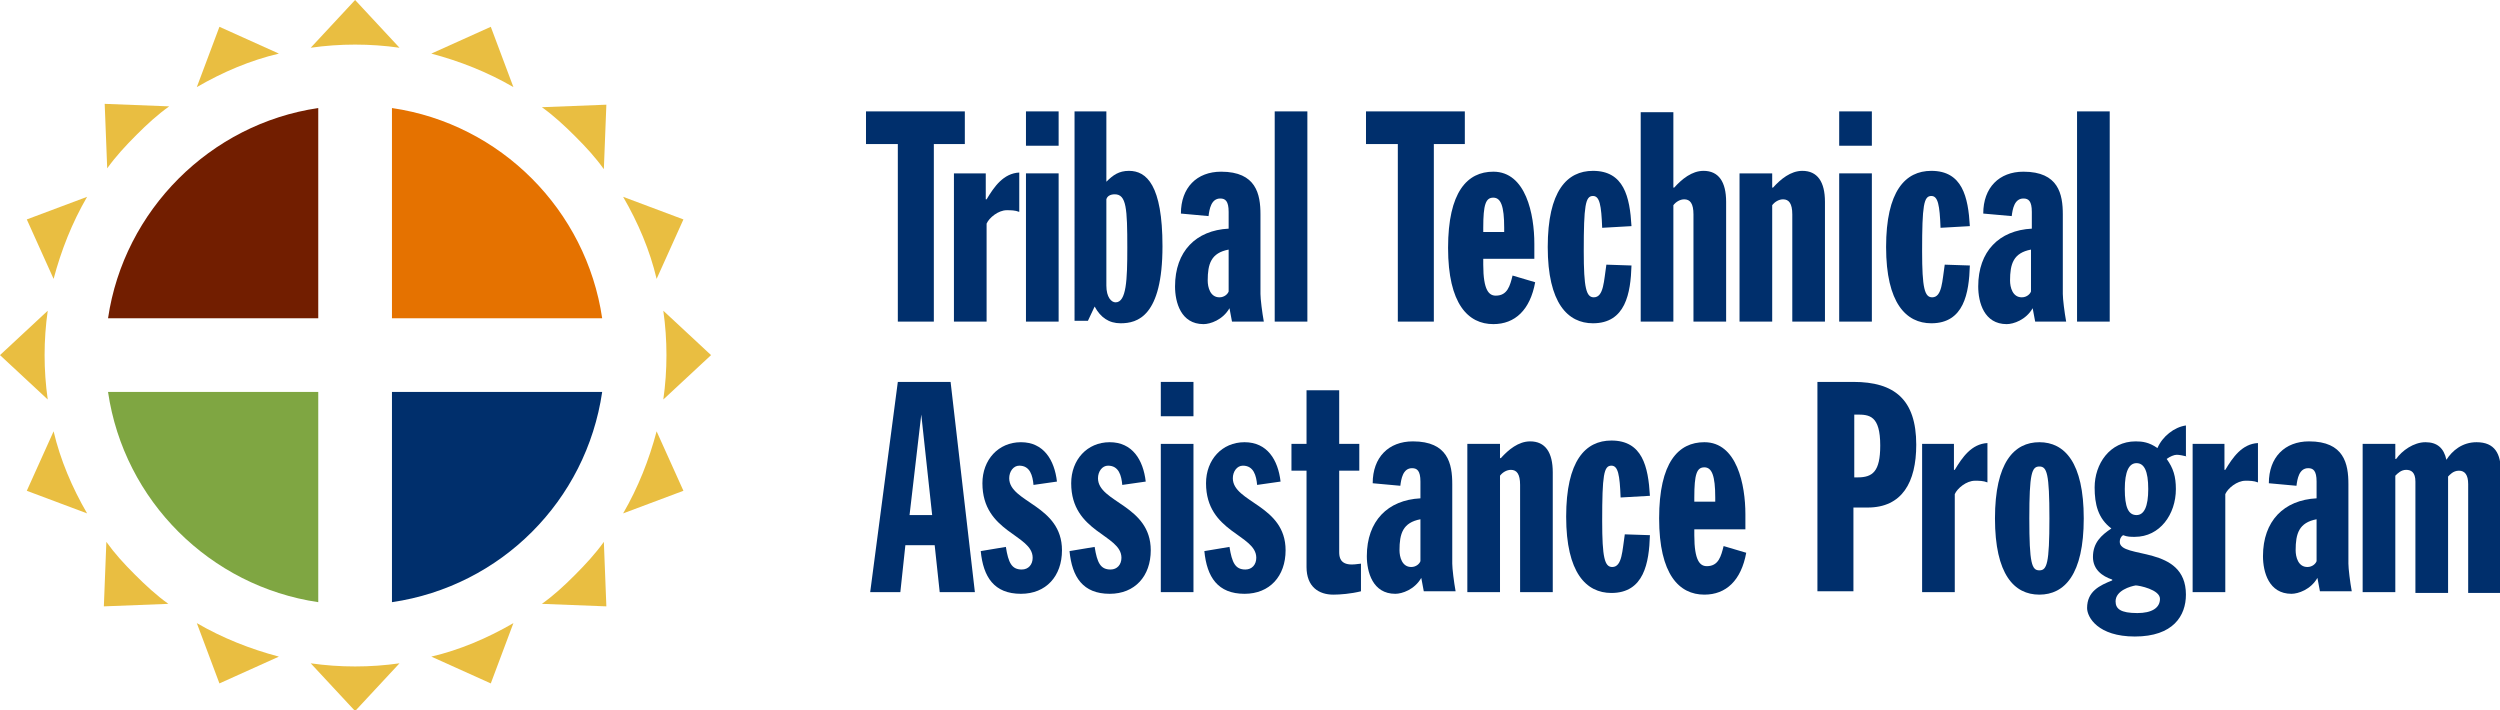 <?xml version="1.0" encoding="utf-8"?>
<!-- Generator: Adobe Illustrator 18.0.0, SVG Export Plug-In . SVG Version: 6.00 Build 0)  -->
<!DOCTYPE svg PUBLIC "-//W3C//DTD SVG 1.1 Tiny//EN" "http://www.w3.org/Graphics/SVG/1.1/DTD/svg11-tiny.dtd">
<svg version="1.1" baseProfile="tiny" id="Layer_1" xmlns="http://www.w3.org/2000/svg" xmlns:xlink="http://www.w3.org/1999/xlink"
	 x="0px" y="0px" viewBox="0 0 298.5 84.8" xml:space="preserve">
<g>
	<path fill="#002F6C" d="M107.1,17.2h-3.7v-3.9h11.8v3.9h-3.7v21.2h-4.3V17.2z"/>
	<path fill="#002F6C" d="M113.8,20.7h3.9v3.1h0.1c0.9-1.5,2-3.1,3.9-3.2v4.7c-0.5-0.2-1-0.2-1.5-0.2c-1,0-2.1,0.9-2.4,1.6v11.7h-3.9
		V20.7z"/>
	<path fill="#002F6C" d="M122.5,13.3h3.9v4.1h-3.9V13.3z M122.5,20.7h3.9v17.7h-3.9V20.7z"/>
	<path fill="#002F6C" d="M128.2,13.3h3.9v8.4c0.8-0.8,1.5-1.3,2.7-1.3c2.1,0,4,1.7,4,9c0,8.4-3,9.2-5,9.2c-1.4,0-2.4-0.7-3.1-2
		l-0.8,1.7h-1.6V13.3z M132.1,34.1c0,1.4,0.6,2,1.1,2c1.3,0,1.4-2.7,1.4-6.5c0-4.7-0.1-6.4-1.5-6.4c-0.5,0-0.9,0.2-1,0.6V34.1z"/>
	<path fill="#002F6C" d="M141,25.5c0-3.1,1.9-5,4.8-5c4.2,0,4.7,2.7,4.7,5.1v9.5c0,0.6,0.2,2.2,0.4,3.3h-3.8l-0.3-1.6
		c-0.8,1.4-2.3,1.9-3.1,1.9c-2.7,0-3.4-2.6-3.4-4.5c0-4.2,2.5-6.7,6.4-6.9v-2c0-1.3-0.4-1.6-1-1.6c-1.1,0-1.3,1.3-1.4,2.1L141,25.5z
		 M146.7,29.8c-2.1,0.4-2.5,1.7-2.5,3.7c0,0.8,0.3,2,1.4,2c0.6,0,1-0.4,1.1-0.7V29.8z"/>
	<path fill="#002F6C" d="M152.2,13.3h3.9v25.1h-3.9V13.3z"/>
	<path fill="#002F6C" d="M166.8,17.2h-3.7v-3.9h11.8v3.9h-3.7v21.2h-4.3V17.2z"/>
	<path fill="#002F6C" d="M177.1,30.8v0.8c0,3.1,0.7,3.7,1.5,3.7c1.4,0,1.7-1.2,2-2.4l2.7,0.8c-0.6,3.3-2.4,5-5,5
		c-3,0-5.4-2.4-5.4-9.1c0-6.7,2.3-9.1,5.4-9.1c3.9,0,4.9,5.1,4.9,8.6v1.8H177.1z M179.6,27.7v-0.5c0-2.6-0.4-3.6-1.3-3.6
		c-0.9,0-1.2,0.8-1.2,3.6v0.5H179.6z"/>
	<path fill="#002F6C" d="M191.3,27.2c-0.1-2.7-0.3-3.8-1.1-3.8c-0.9,0-1.1,1.1-1.1,6.6c0,4.4,0.3,5.5,1.2,5.5c1.2,0,1.2-2,1.5-3.9
		l3,0.1c-0.1,3.3-0.7,6.9-4.6,6.9c-3,0-5.4-2.4-5.4-9.1c0-6.7,2.3-9.1,5.4-9.1c3.7,0,4.4,3.1,4.6,6.6L191.3,27.2z"/>
	<path fill="#002F6C" d="M195.9,13.4h3.9v9h0.1c0.9-1,2.1-2,3.5-2c1.8,0,2.7,1.3,2.7,3.7v14.3h-3.9V25.6c0-1.3-0.4-1.8-1.1-1.8
		c-0.5,0-1,0.3-1.3,0.7v13.9h-3.9V13.4z"/>
	<path fill="#002F6C" d="M207.7,20.7h3.9v1.7h0.1c0.9-1,2.1-2,3.5-2c1.8,0,2.7,1.3,2.7,3.7v14.3H214V25.6c0-1.3-0.4-1.8-1.1-1.8
		c-0.5,0-1,0.3-1.3,0.7v13.9h-3.9V20.7z"/>
	<path fill="#002F6C" d="M219.6,13.3h3.9v4.1h-3.9V13.3z M219.6,20.7h3.9v17.7h-3.9V20.7z"/>
	<path fill="#002F6C" d="M231.7,27.2c-0.1-2.7-0.3-3.8-1.1-3.8c-0.9,0-1.1,1.1-1.1,6.6c0,4.4,0.3,5.5,1.2,5.5c1.2,0,1.2-2,1.5-3.9
		l3,0.1c-0.1,3.3-0.7,6.9-4.6,6.9c-3,0-5.4-2.4-5.4-9.1c0-6.7,2.3-9.1,5.4-9.1c3.7,0,4.4,3.1,4.6,6.6L231.7,27.2z"/>
	<path fill="#002F6C" d="M236.8,25.5c0-3.1,1.9-5,4.8-5c4.2,0,4.7,2.7,4.7,5.1v9.5c0,0.6,0.2,2.2,0.4,3.3H243l-0.3-1.6
		c-0.8,1.4-2.3,1.9-3.1,1.9c-2.7,0-3.4-2.6-3.4-4.5c0-4.2,2.5-6.7,6.4-6.9v-2c0-1.3-0.4-1.6-1-1.6c-1.1,0-1.3,1.3-1.4,2.1
		L236.8,25.5z M242.5,29.8c-2.1,0.4-2.5,1.7-2.5,3.7c0,0.8,0.3,2,1.4,2c0.6,0,1-0.4,1.1-0.7V29.8z"/>
	<path fill="#002F6C" d="M248,13.3h3.9v25.1H248V13.3z"/>
	<path fill="#002F6C" d="M107.2,45.6h6.3l2.9,25.1h-4.2l-0.6-5.6h-3.5l-0.6,5.6h-3.6L107.2,45.6z M110,49.5L110,49.5l-1.4,12h2.7
		L110,49.5z"/>
	<path fill="#002F6C" d="M123.4,57.9c-0.1-1.1-0.4-2.3-1.7-2.3c-0.7,0-1.2,0.7-1.2,1.5c0,2.9,6.3,3.2,6.3,8.6c0,3.1-1.9,5.2-4.9,5.2
		c-3.2,0-4.5-2-4.8-5.1l3-0.5c0.3,1.9,0.7,2.7,1.9,2.7c0.8,0,1.3-0.6,1.3-1.4c0-2.8-6-3-6-8.9c0-2.8,1.9-4.9,4.6-4.9s4,2.1,4.3,4.7
		L123.4,57.9z"/>
	<path fill="#002F6C" d="M134,57.9c-0.1-1.1-0.4-2.3-1.7-2.3c-0.7,0-1.2,0.7-1.2,1.5c0,2.9,6.3,3.2,6.3,8.6c0,3.1-1.9,5.2-4.9,5.2
		c-3.2,0-4.5-2-4.8-5.1l3-0.5c0.3,1.9,0.7,2.7,1.9,2.7c0.8,0,1.3-0.6,1.3-1.4c0-2.8-6-3-6-8.9c0-2.8,1.9-4.9,4.6-4.9s4,2.1,4.3,4.7
		L134,57.9z"/>
	<path fill="#002F6C" d="M138.6,45.6h3.9v4.1h-3.9V45.6z M138.6,53h3.9v17.7h-3.9V53z"/>
	<path fill="#002F6C" d="M150.1,57.9c-0.1-1.1-0.4-2.3-1.7-2.3c-0.7,0-1.2,0.7-1.2,1.5c0,2.9,6.3,3.2,6.3,8.6c0,3.1-1.9,5.2-4.9,5.2
		c-3.2,0-4.5-2-4.8-5.1l3-0.5c0.3,1.9,0.7,2.7,1.9,2.7c0.8,0,1.3-0.6,1.3-1.4c0-2.8-6-3-6-8.9c0-2.8,1.9-4.9,4.6-4.9s4,2.1,4.3,4.7
		L150.1,57.9z"/>
	<path fill="#002F6C" d="M154.2,53h1.8v-6.4h3.9V53h2.4v3.2h-2.4v9.7c0,0.6,0.1,1.5,1.5,1.5c0.5,0,0.9-0.1,1.1-0.1v3.3
		c-1.2,0.3-2.5,0.4-3.3,0.4c-1.7,0-3.2-0.9-3.2-3.3V56.2h-1.8V53z"/>
	<path fill="#002F6C" d="M163.9,57.7c0-3.1,1.9-5,4.8-5c4.2,0,4.7,2.7,4.7,5.1v9.5c0,0.6,0.2,2.2,0.4,3.3h-3.8l-0.3-1.6
		c-0.8,1.4-2.3,1.9-3.1,1.9c-2.7,0-3.4-2.6-3.4-4.5c0-4.2,2.5-6.7,6.4-6.9v-2c0-1.3-0.4-1.6-1-1.6c-1.1,0-1.3,1.3-1.4,2.1
		L163.9,57.7z M169.6,62c-2.1,0.4-2.5,1.7-2.5,3.7c0,0.8,0.3,2,1.4,2c0.6,0,1-0.4,1.1-0.7V62z"/>
	<path fill="#002F6C" d="M175.2,53h3.9v1.7h0.1c0.9-1,2.1-2,3.5-2c1.8,0,2.7,1.3,2.7,3.7v14.3h-3.9V57.9c0-1.3-0.4-1.8-1.1-1.8
		c-0.5,0-1,0.3-1.3,0.7v13.9h-3.9V53z"/>
	<path fill="#002F6C" d="M193.5,59.4c-0.1-2.7-0.3-3.8-1.1-3.8c-0.9,0-1.1,1.1-1.1,6.6c0,4.4,0.3,5.5,1.2,5.5c1.2,0,1.2-2,1.5-3.9
		l3,0.1c-0.1,3.3-0.7,6.9-4.6,6.9c-3,0-5.4-2.4-5.4-9.1s2.3-9.1,5.4-9.1c3.7,0,4.4,3.1,4.6,6.6L193.5,59.4z"/>
	<path fill="#002F6C" d="M202.3,63.1v0.8c0,3.1,0.7,3.7,1.5,3.7c1.4,0,1.7-1.2,2-2.4l2.7,0.8c-0.6,3.3-2.4,5-5,5
		c-3,0-5.4-2.4-5.4-9.1s2.3-9.1,5.4-9.1c3.9,0,4.9,5.1,4.9,8.6v1.8H202.3z M204.8,59.9v-0.5c0-2.6-0.4-3.6-1.3-3.6
		c-0.9,0-1.2,0.8-1.2,3.6v0.5H204.8z"/>
	<path fill="#002F6C" d="M217,45.6h4.3c4.9,0,7.5,2.1,7.5,7.5c0,4.5-1.7,7.5-5.8,7.5h-1.7v10H217V45.6z M221.4,57h0.4
		c1.8,0,2.7-0.7,2.7-3.8c0-3.6-1.3-3.7-2.8-3.7h-0.3V57z"/>
	<path fill="#002F6C" d="M229.4,53h3.9v3.1h0.1c0.9-1.5,2-3.1,3.9-3.2v4.7c-0.5-0.2-1-0.2-1.5-0.2c-1,0-2.1,0.9-2.4,1.6v11.7h-3.9
		V53z"/>
	<path fill="#002F6C" d="M243.5,71c-3,0-5.3-2.4-5.3-9.1s2.3-9.1,5.3-9.1s5.3,2.4,5.3,9.1S246.5,71,243.5,71z M243.5,55.7
		c-0.9,0-1.2,0.8-1.2,6.2s0.3,6.2,1.2,6.2c0.9,0,1.2-0.8,1.2-6.2S244.4,55.7,243.5,55.7z"/>
	<path fill="#002F6C" d="M261.1,54.5c-0.4-0.1-0.9-0.2-1.2-0.2c-0.3,0-0.8,0.2-1.2,0.5c0.8,1.1,1.1,2.1,1.1,3.6c0,3-1.9,5.7-4.9,5.7
		c-0.5,0-0.9,0-1.4-0.2c-0.3,0.2-0.4,0.5-0.4,0.8c0,2.1,7.9,0.3,7.9,6.3c0,2.5-1.5,5-6.1,5c-4.4,0-5.7-2.3-5.7-3.4
		c0-2,1.5-2.7,3-3.3v-0.1c-1.2-0.4-2.3-1.2-2.3-2.7c0-1.7,1-2.6,2.2-3.4c-1.6-1.2-2-2.9-2-4.9c0-2.8,1.8-5.5,4.9-5.5
		c0.8,0,1.6,0.1,2.6,0.8c0.6-1.4,2-2.5,3.4-2.7V54.5z M255,69.9c-0.6,0.1-2.4,0.6-2.4,1.9c0,0.9,0.6,1.4,2.6,1.4
		c1.7,0,2.7-0.6,2.7-1.7C257.9,70.4,255.4,69.9,255,69.9z M255.1,61.5c0.9,0,1.4-1,1.4-3.1c0-2.2-0.5-3.1-1.4-3.1
		c-0.9,0-1.4,1-1.4,3.1C253.7,60.5,254.1,61.5,255.1,61.5z"/>
	<path fill="#002F6C" d="M261.7,53h3.9v3.1h0.1c0.9-1.5,2-3.1,3.9-3.2v4.7c-0.5-0.2-1-0.2-1.5-0.2c-1,0-2.1,0.9-2.4,1.6v11.7h-3.9
		V53z"/>
	<path fill="#002F6C" d="M270.9,57.7c0-3.1,1.9-5,4.8-5c4.2,0,4.7,2.7,4.7,5.1v9.5c0,0.6,0.2,2.2,0.4,3.3H277l-0.3-1.6
		c-0.8,1.4-2.3,1.9-3.1,1.9c-2.7,0-3.4-2.6-3.4-4.5c0-4.2,2.5-6.7,6.4-6.9v-2c0-1.3-0.4-1.6-1-1.6c-1.1,0-1.3,1.3-1.4,2.1
		L270.9,57.7z M276.6,62c-2.1,0.4-2.5,1.7-2.5,3.7c0,0.8,0.3,2,1.4,2c0.6,0,1-0.4,1.1-0.7V62z"/>
	<path fill="#002F6C" d="M282.1,53h3.9v1.8h0.1c0.7-1,2.1-2,3.5-2c1.4,0,2.2,0.7,2.5,2.1c0.7-1.1,1.9-2.1,3.6-2.1
		c2.2,0,2.9,1.4,2.9,3.5v14.5h-3.9v-13c0-1.1-0.4-1.6-1.1-1.6c-0.7,0-1.1,0.5-1.3,0.7v13.9h-3.9V57.5c0-1.1-0.5-1.4-1.1-1.4
		s-1,0.4-1.3,0.7v13.9h-3.9V53z"/>
</g>
<path fill="#E9BE41" d="M58.6,81.6l2.7-7.2c-3.1,1.8-6.4,3.2-9.8,4L58.6,81.6z"/>
<path fill="#E9BE41" d="M26.2,81.6l7.1-3.2c-3.4-0.9-6.7-2.2-9.8-4L26.2,81.6z"/>
<path fill="#E9BE41" d="M20.2,12.7l-7.7-0.3l0.3,7.7c1-1.4,2.2-2.7,3.5-4S18.8,13.7,20.2,12.7z"/>
<path fill="#E9BE41" d="M47.7,5.7L42.4,0l-5.3,5.7C40.6,5.2,44.2,5.2,47.7,5.7z"/>
<path fill="#E9BE41" d="M79.2,47.7l5.7-5.3l-5.7-5.3C79.7,40.6,79.7,44.2,79.2,47.7z"/>
<path fill="#E9BE41" d="M72.1,20.2l0.3-7.7l-7.7,0.3c1.4,1,2.7,2.2,4,3.5S71.1,18.8,72.1,20.2z"/>
<path fill="#E9BE41" d="M3.2,58.6l7.2,2.7c-1.8-3.1-3.2-6.4-4-9.8L3.2,58.6z"/>
<path fill="#E9BE41" d="M64.7,72.1l7.7,0.3l-0.3-7.7c-1,1.4-2.2,2.7-3.5,4S66.1,71.1,64.7,72.1z"/>
<path fill="#E9BE41" d="M5.7,37.1L0,42.4l5.7,5.3C5.2,44.2,5.2,40.6,5.7,37.1z"/>
<path fill="#E9BE41" d="M37.1,79.2l5.3,5.7l5.3-5.7C44.2,79.7,40.6,79.7,37.1,79.2z"/>
<path fill="#E9BE41" d="M12.7,64.7l-0.3,7.7l7.7-0.3c-1.4-1-2.7-2.2-4-3.5S13.7,66.1,12.7,64.7z"/>
<path fill="#E9BE41" d="M81.6,26.2l-7.2-2.7c1.8,3.1,3.2,6.4,4,9.8L81.6,26.2z"/>
<path fill="#E9BE41" d="M58.6,3.2l-7.1,3.2c3.4,0.9,6.7,2.2,9.8,4L58.6,3.2z"/>
<path fill="#E9BE41" d="M26.2,3.2l-2.7,7.2c3.1-1.8,6.4-3.2,9.8-4L26.2,3.2z"/>
<path fill="#E9BE41" d="M3.2,26.2l3.2,7.1c0.9-3.4,2.2-6.7,4-9.8L3.2,26.2z"/>
<path fill="#E9BE41" d="M81.6,58.6l-3.2-7.1c-0.9,3.4-2.2,6.7-4,9.8L81.6,58.6z"/>
<path fill="#E57200" d="M46.8,12.9V38h25.1C70,25.1,59.8,14.8,46.8,12.9z"/>
<path fill="#721E00" d="M12.9,38H38V12.9C25.1,14.8,14.8,25.1,12.9,38z"/>
<path fill="#002F6C" d="M46.8,71.9C59.8,70,70,59.8,71.9,46.8H46.8V71.9z"/>
<path fill="#7FA642" d="M38,71.9V46.8H12.9C14.8,59.8,25.1,70,38,71.9z"/>
</svg>

